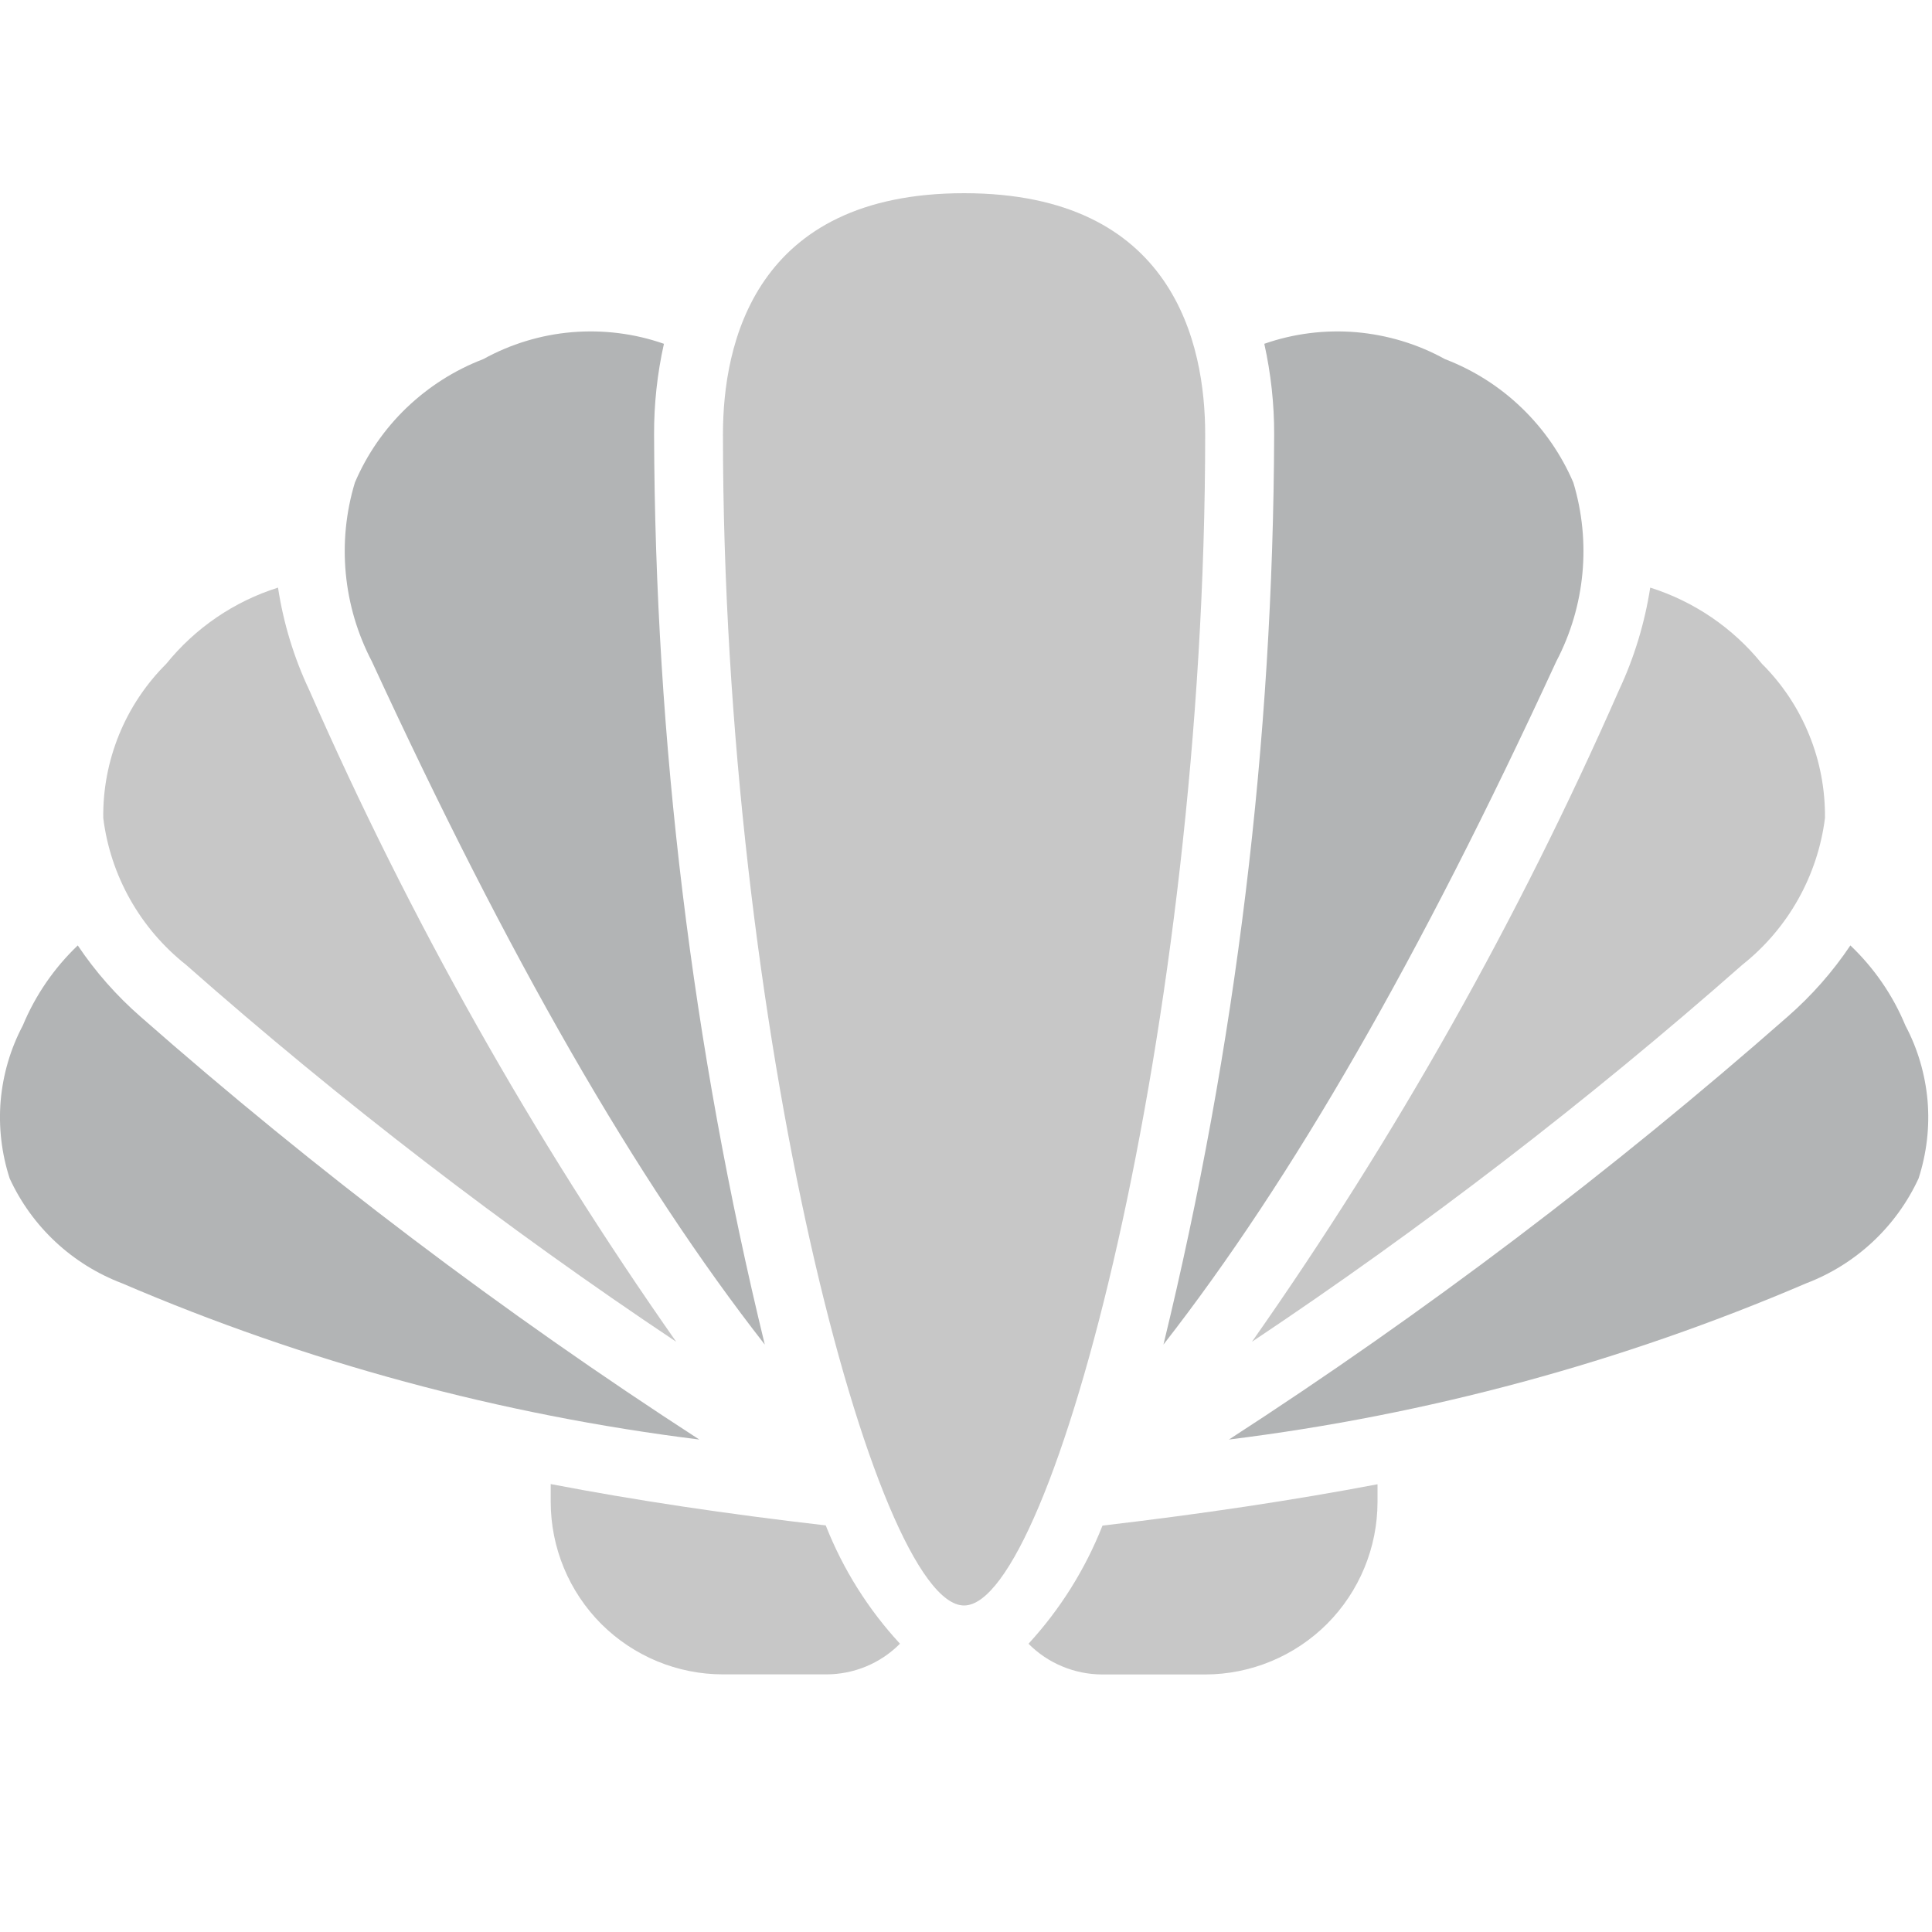 <svg xmlns="http://www.w3.org/2000/svg" width="20" height="20" viewBox="0 0 20 20" fill="none">
  <path d="M19.725 10.617C19.596 10.304 19.401 10.021 19.155 9.787C18.972 10.06 18.754 10.307 18.507 10.523C16.688 12.122 14.755 13.586 12.722 14.902C14.78 14.647 16.791 14.102 18.697 13.285C19.212 13.089 19.63 12.699 19.861 12.199C19.945 11.939 19.977 11.666 19.954 11.394C19.93 11.123 19.853 10.858 19.725 10.617Z" fill="#B2B4B5"/>
  <path d="M9.98 2C7.808 2 7.484 3.564 7.484 4.496C7.484 10.63 9.063 16.62 9.98 16.62C10.897 16.62 12.476 10.63 12.476 4.496C12.476 3.564 12.152 2 9.98 2Z" fill="#C7C7C7"/>
  <path d="M0.236 10.616C0.108 10.858 0.031 11.122 0.007 11.394C-0.016 11.665 0.016 11.939 0.1 12.199C0.33 12.699 0.747 13.088 1.262 13.284C3.168 14.102 5.181 14.646 7.239 14.902C5.206 13.586 3.272 12.122 1.453 10.523C1.206 10.307 0.988 10.06 0.805 9.787C0.56 10.021 0.366 10.303 0.236 10.616Z" fill="#B2B4B5"/>
  <path d="M2.878 6.083C2.423 6.226 2.021 6.501 1.721 6.872C1.511 7.081 1.345 7.33 1.233 7.604C1.121 7.879 1.065 8.173 1.069 8.469C1.144 9.068 1.452 9.612 1.925 9.987C3.527 11.4 5.223 12.704 7 13.89C5.514 11.773 4.241 9.514 3.202 7.145C3.043 6.809 2.934 6.451 2.878 6.083Z" fill="#C7C7C7"/>
  <path d="M12.477 17.334C12.949 17.333 13.402 17.145 13.737 16.811C14.071 16.476 14.259 16.023 14.26 15.55V15.365C13.386 15.531 12.444 15.672 11.413 15.793C11.235 16.244 10.975 16.659 10.647 17.016C10.746 17.116 10.865 17.196 10.995 17.25C11.126 17.305 11.265 17.333 11.407 17.334H12.477Z" fill="#C7C7C7"/>
  <path d="M8.554 17.333C8.839 17.333 9.112 17.22 9.313 17.019L9.316 17.015C8.986 16.658 8.726 16.243 8.548 15.791C7.518 15.672 6.575 15.531 5.701 15.363V15.55C5.702 16.023 5.89 16.476 6.224 16.811C6.559 17.145 7.012 17.333 7.484 17.333H8.554Z" fill="#C7C7C7"/>
  <path d="M16.111 6.846C16.41 6.276 16.473 5.611 16.287 4.995C16.162 4.704 15.98 4.441 15.752 4.222C15.524 4.002 15.254 3.831 14.959 3.718C14.675 3.561 14.362 3.467 14.04 3.439C13.718 3.412 13.393 3.452 13.088 3.559C13.156 3.866 13.191 4.181 13.19 4.496C13.18 7.671 12.795 10.834 12.044 13.919C13.38 12.206 14.697 9.913 16.111 6.846Z" fill="#B2B4B5"/>
  <path d="M17.083 6.083C17.026 6.451 16.917 6.809 16.759 7.146C15.719 9.514 14.447 11.774 12.96 13.89C14.737 12.704 16.433 11.4 18.036 9.988C18.509 9.613 18.816 9.068 18.892 8.469C18.895 8.173 18.84 7.879 18.727 7.604C18.615 7.329 18.449 7.08 18.239 6.871C17.939 6.5 17.537 6.226 17.083 6.083Z" fill="#C7C7C7"/>
  <path d="M5.002 3.718C4.706 3.831 4.437 4.003 4.208 4.222C3.98 4.441 3.798 4.704 3.674 4.995C3.487 5.611 3.551 6.276 3.849 6.846C5.264 9.913 6.58 12.207 7.917 13.919C7.166 10.834 6.781 7.671 6.771 4.496C6.77 4.181 6.804 3.867 6.873 3.559C6.568 3.452 6.243 3.412 5.92 3.439C5.598 3.466 5.285 3.562 5.002 3.718Z" fill="#B2B4B5"/>
</svg>
